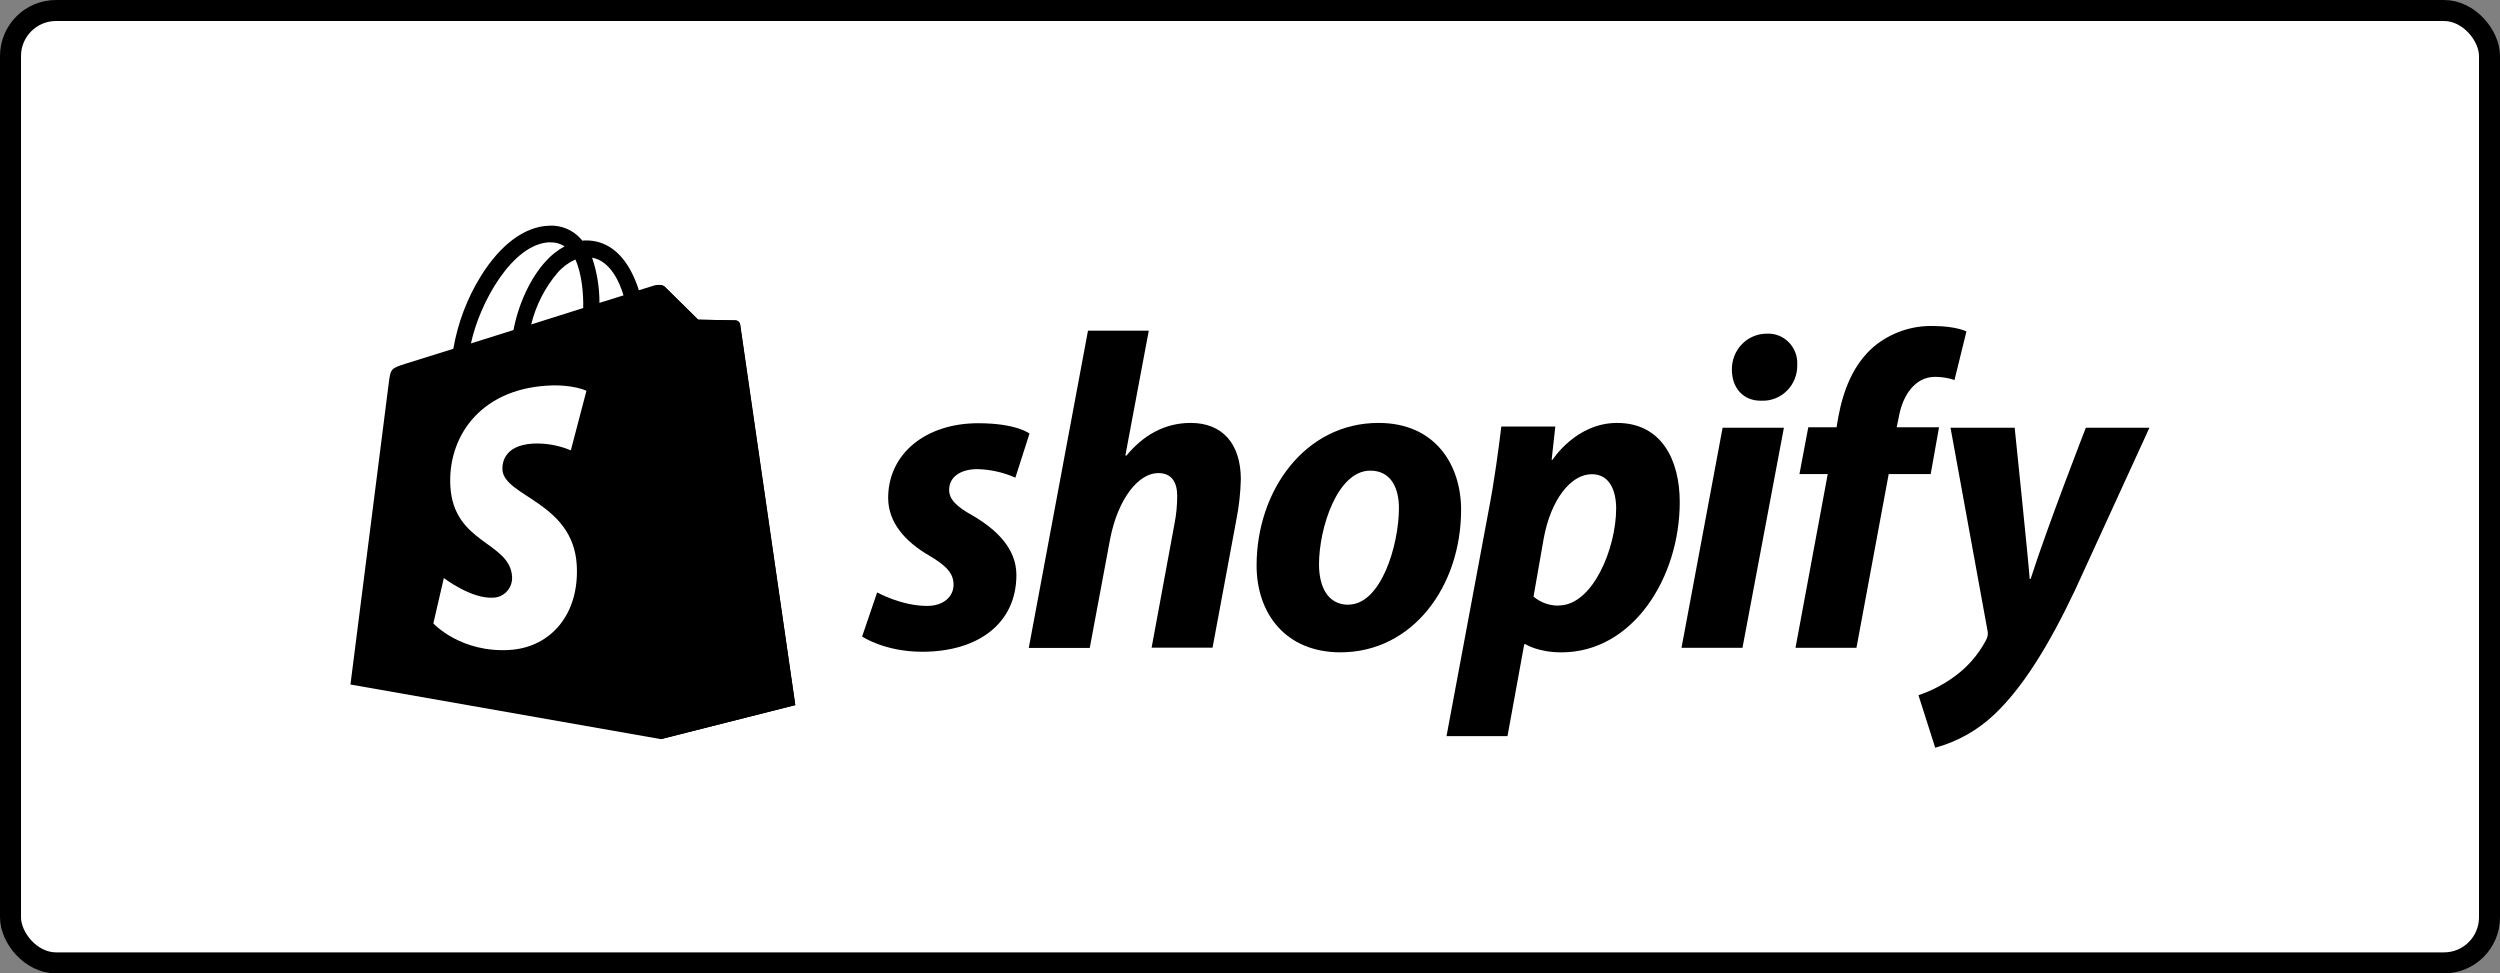 <svg xmlns="http://www.w3.org/2000/svg" width="357" height="139" viewBox="0 0 357 139" fill="none"><rect x="0" y="0" width="357" height="139" fill="#808080" stroke="none"/><rect x="1.5" y="1.5" width="354" height="136" rx="6.5" fill="white" style="fill:white;fill-opacity:1;"></rect><rect x="1.5" y="1.5" width="354" height="136" rx="6.5" stroke="#E2E7F0" style="stroke:#E2E7F0;stroke:color(display-p3 0.886 0.906 0.941);stroke-opacity:1;" stroke-width="3"></rect><path d="M105.707 46.346C105.681 46.19 105.605 46.046 105.491 45.938C105.377 45.829 105.231 45.762 105.076 45.746C104.813 45.746 99.692 45.645 99.692 45.645C99.692 45.645 95.406 41.407 94.959 40.979C94.512 40.55 93.708 40.673 93.382 40.775L91.231 41.45C90.958 40.56 90.606 39.698 90.18 38.873C88.655 35.905 86.42 34.336 83.723 34.336C83.533 34.336 83.349 34.336 83.16 34.368C83.081 34.271 83.002 34.175 82.918 34.084C82.351 33.456 81.654 32.963 80.877 32.643C80.101 32.322 79.264 32.181 78.428 32.23C74.942 32.332 71.466 34.909 68.653 39.452C66.698 42.611 65.367 46.129 64.736 49.807L57.874 51.95C55.855 52.598 55.77 52.663 55.523 54.629C55.329 56.096 50.044 97.748 50.044 97.748L94.37 105.548L113.573 100.684C113.573 100.684 105.754 46.716 105.707 46.346ZM89.038 42.179L85.6 43.25C85.61 41.051 85.254 38.867 84.548 36.789C87.188 37.282 88.492 40.336 89.038 42.179ZM83.255 43.995L75.856 46.33C76.526 43.588 77.826 41.047 79.648 38.916C80.347 38.121 81.204 37.486 82.161 37.052C83.097 39.104 83.328 42.007 83.281 43.968L83.255 43.995ZM78.522 34.62C79.264 34.579 79.999 34.776 80.626 35.182C79.608 35.731 78.691 36.456 77.918 37.325C75.704 39.746 74.006 43.502 73.327 47.129L67.254 49.041C68.458 43.314 73.154 34.754 78.533 34.593L78.522 34.62Z" fill="#95BF47" style="fill:#95BF47;fill:color(display-p3 0.584 0.749 0.278);fill-opacity:1;"></path><path d="M105.076 45.752C104.813 45.752 99.692 45.65 99.692 45.65C99.692 45.65 95.406 41.407 94.959 40.979C94.794 40.823 94.584 40.725 94.36 40.7V105.548L113.562 100.689C113.562 100.689 105.723 46.716 105.675 46.346C105.652 46.195 105.581 46.055 105.472 45.948C105.364 45.841 105.225 45.772 105.076 45.752Z" fill="#5E8E3E" style="fill:#5E8E3E;fill:color(display-p3 0.369 0.557 0.243);fill-opacity:1;"></path><path d="M83.744 55.807L81.514 64.309C79.793 63.585 77.937 63.256 76.078 63.345C71.75 63.623 71.708 66.404 71.75 67.095C71.987 70.898 81.804 71.729 82.356 80.632C82.787 87.639 78.707 92.418 72.828 92.809C65.766 93.264 61.881 89.021 61.881 89.021L63.379 82.545C63.379 82.545 67.291 85.55 70.42 85.346C70.795 85.339 71.165 85.253 71.507 85.095C71.849 84.937 72.155 84.71 72.408 84.427C72.661 84.144 72.855 83.812 72.978 83.451C73.1 83.09 73.15 82.707 73.122 82.325C72.812 77.364 64.82 77.654 64.315 69.505C63.889 62.648 68.311 55.7 78.065 55.073C81.819 54.832 83.744 55.807 83.744 55.807Z" fill="white" style="fill:white;fill-opacity:1;"></path><path d="M138.875 73.609C136.672 72.388 135.536 71.359 135.536 69.945C135.536 68.145 137.113 66.993 139.574 66.993C141.441 67.037 143.282 67.45 144.995 68.209L147.014 61.914C147.014 61.914 145.158 60.436 139.695 60.436C132.097 60.436 126.829 64.866 126.829 71.102C126.829 74.638 129.289 77.338 132.57 79.266C135.199 80.804 136.167 81.896 136.167 83.504C136.167 85.111 134.842 86.525 132.381 86.525C128.7 86.525 125.256 84.596 125.256 84.596L123.111 90.896C123.111 90.896 126.308 93.071 131.703 93.071C139.527 93.071 145.143 89.15 145.143 82.079C145.122 78.302 142.287 75.602 138.875 73.609Z" fill="black" style="fill:black;fill-opacity:1;"></path><path d="M170.04 60.393C166.191 60.393 163.162 62.257 160.833 65.086L160.707 65.016L164.046 47.22H155.364L146.909 92.525H155.617L158.519 77C159.65 71.15 162.615 67.555 165.392 67.555C167.348 67.555 168.105 68.905 168.105 70.834C168.104 72.149 167.977 73.46 167.726 74.75L164.45 92.487H173.153L176.56 74.171C176.936 72.267 177.148 70.333 177.191 68.391C177.17 63.393 174.583 60.393 170.04 60.393Z" fill="black" style="fill:black;fill-opacity:1;"></path><path d="M196.845 60.393C186.377 60.393 179.441 70.036 179.441 80.75C179.441 87.623 183.6 93.152 191.424 93.152C201.704 93.152 208.645 83.766 208.645 72.795C208.645 66.414 204.985 60.393 196.845 60.393ZM192.56 86.359C189.595 86.359 188.354 83.787 188.354 80.573C188.354 75.495 190.941 67.207 195.673 67.207C198.759 67.207 199.769 69.886 199.769 72.564C199.748 77.98 197.166 86.338 192.56 86.338V86.359Z" fill="black" style="fill:black;fill-opacity:1;"></path><path d="M230.913 60.393C225.034 60.393 221.701 65.664 221.701 65.664H221.574L222.1 60.907H214.387C214.008 64.121 213.335 69.002 212.62 72.666L206.562 105.12H215.27L217.662 92H217.857C217.857 92 219.639 93.157 222.963 93.157C233.184 93.157 239.867 82.491 239.867 71.691C239.867 65.707 237.28 60.393 230.913 60.393ZM222.584 86.482C221.273 86.502 219.999 86.046 218.987 85.196L220.439 76.909C221.448 71.38 224.288 67.716 227.316 67.716C229.945 67.716 230.787 70.223 230.787 72.602C230.787 78.302 227.442 86.461 222.584 86.461V86.482Z" fill="black" style="fill:black;fill-opacity:1;"></path><path d="M240.12 92.504H248.827L254.742 61.079H245.988L240.12 92.504Z" fill="black" style="fill:black;fill-opacity:1;"></path><path d="M252.298 47.648C251.637 47.645 250.983 47.777 250.373 48.035C249.763 48.292 249.21 48.672 248.746 49.15C248.282 49.629 247.916 50.197 247.67 50.821C247.424 51.445 247.302 52.113 247.313 52.786C247.313 55.421 248.953 57.221 251.414 57.221H251.54C252.213 57.249 252.884 57.135 253.512 56.887C254.14 56.639 254.711 56.262 255.19 55.78C255.669 55.298 256.045 54.72 256.295 54.084C256.546 53.447 256.665 52.764 256.646 52.079C256.677 51.489 256.586 50.898 256.378 50.346C256.171 49.794 255.852 49.293 255.441 48.876C255.031 48.458 254.539 48.132 253.998 47.921C253.456 47.709 252.877 47.617 252.298 47.648Z" fill="black" style="fill:black;fill-opacity:1;"></path><path d="M276.895 61.014H270.843L271.153 59.536C271.679 56.514 273.43 53.814 276.327 53.814C277.27 53.816 278.206 53.968 279.103 54.264L280.807 47.327C280.807 47.327 279.292 46.555 276.075 46.555C272.981 46.47 269.96 47.519 267.562 49.513C264.596 52.079 263.208 55.807 262.514 59.536L262.261 61.014H258.223L256.961 67.7H261L256.399 92.504H265.101L269.707 67.7H275.701L276.895 61.014Z" fill="black" style="fill:black;fill-opacity:1;"></path><path d="M297.859 61.079C297.859 61.079 292.417 75.045 289.972 82.673H289.84C289.677 80.214 287.695 61.079 287.695 61.079H278.535L283.793 89.932C283.862 90.179 283.881 90.437 283.848 90.691C283.816 90.945 283.733 91.19 283.604 91.411C282.472 93.558 280.849 95.395 278.872 96.768C277.362 97.843 275.705 98.688 273.956 99.275L276.348 106.775C279.536 105.912 282.463 104.256 284.866 101.954C288.841 98.161 292.496 92.311 296.281 84.345L306.94 61.079H297.859Z" fill="black" style="fill:black;fill-opacity:1;"></path></svg>